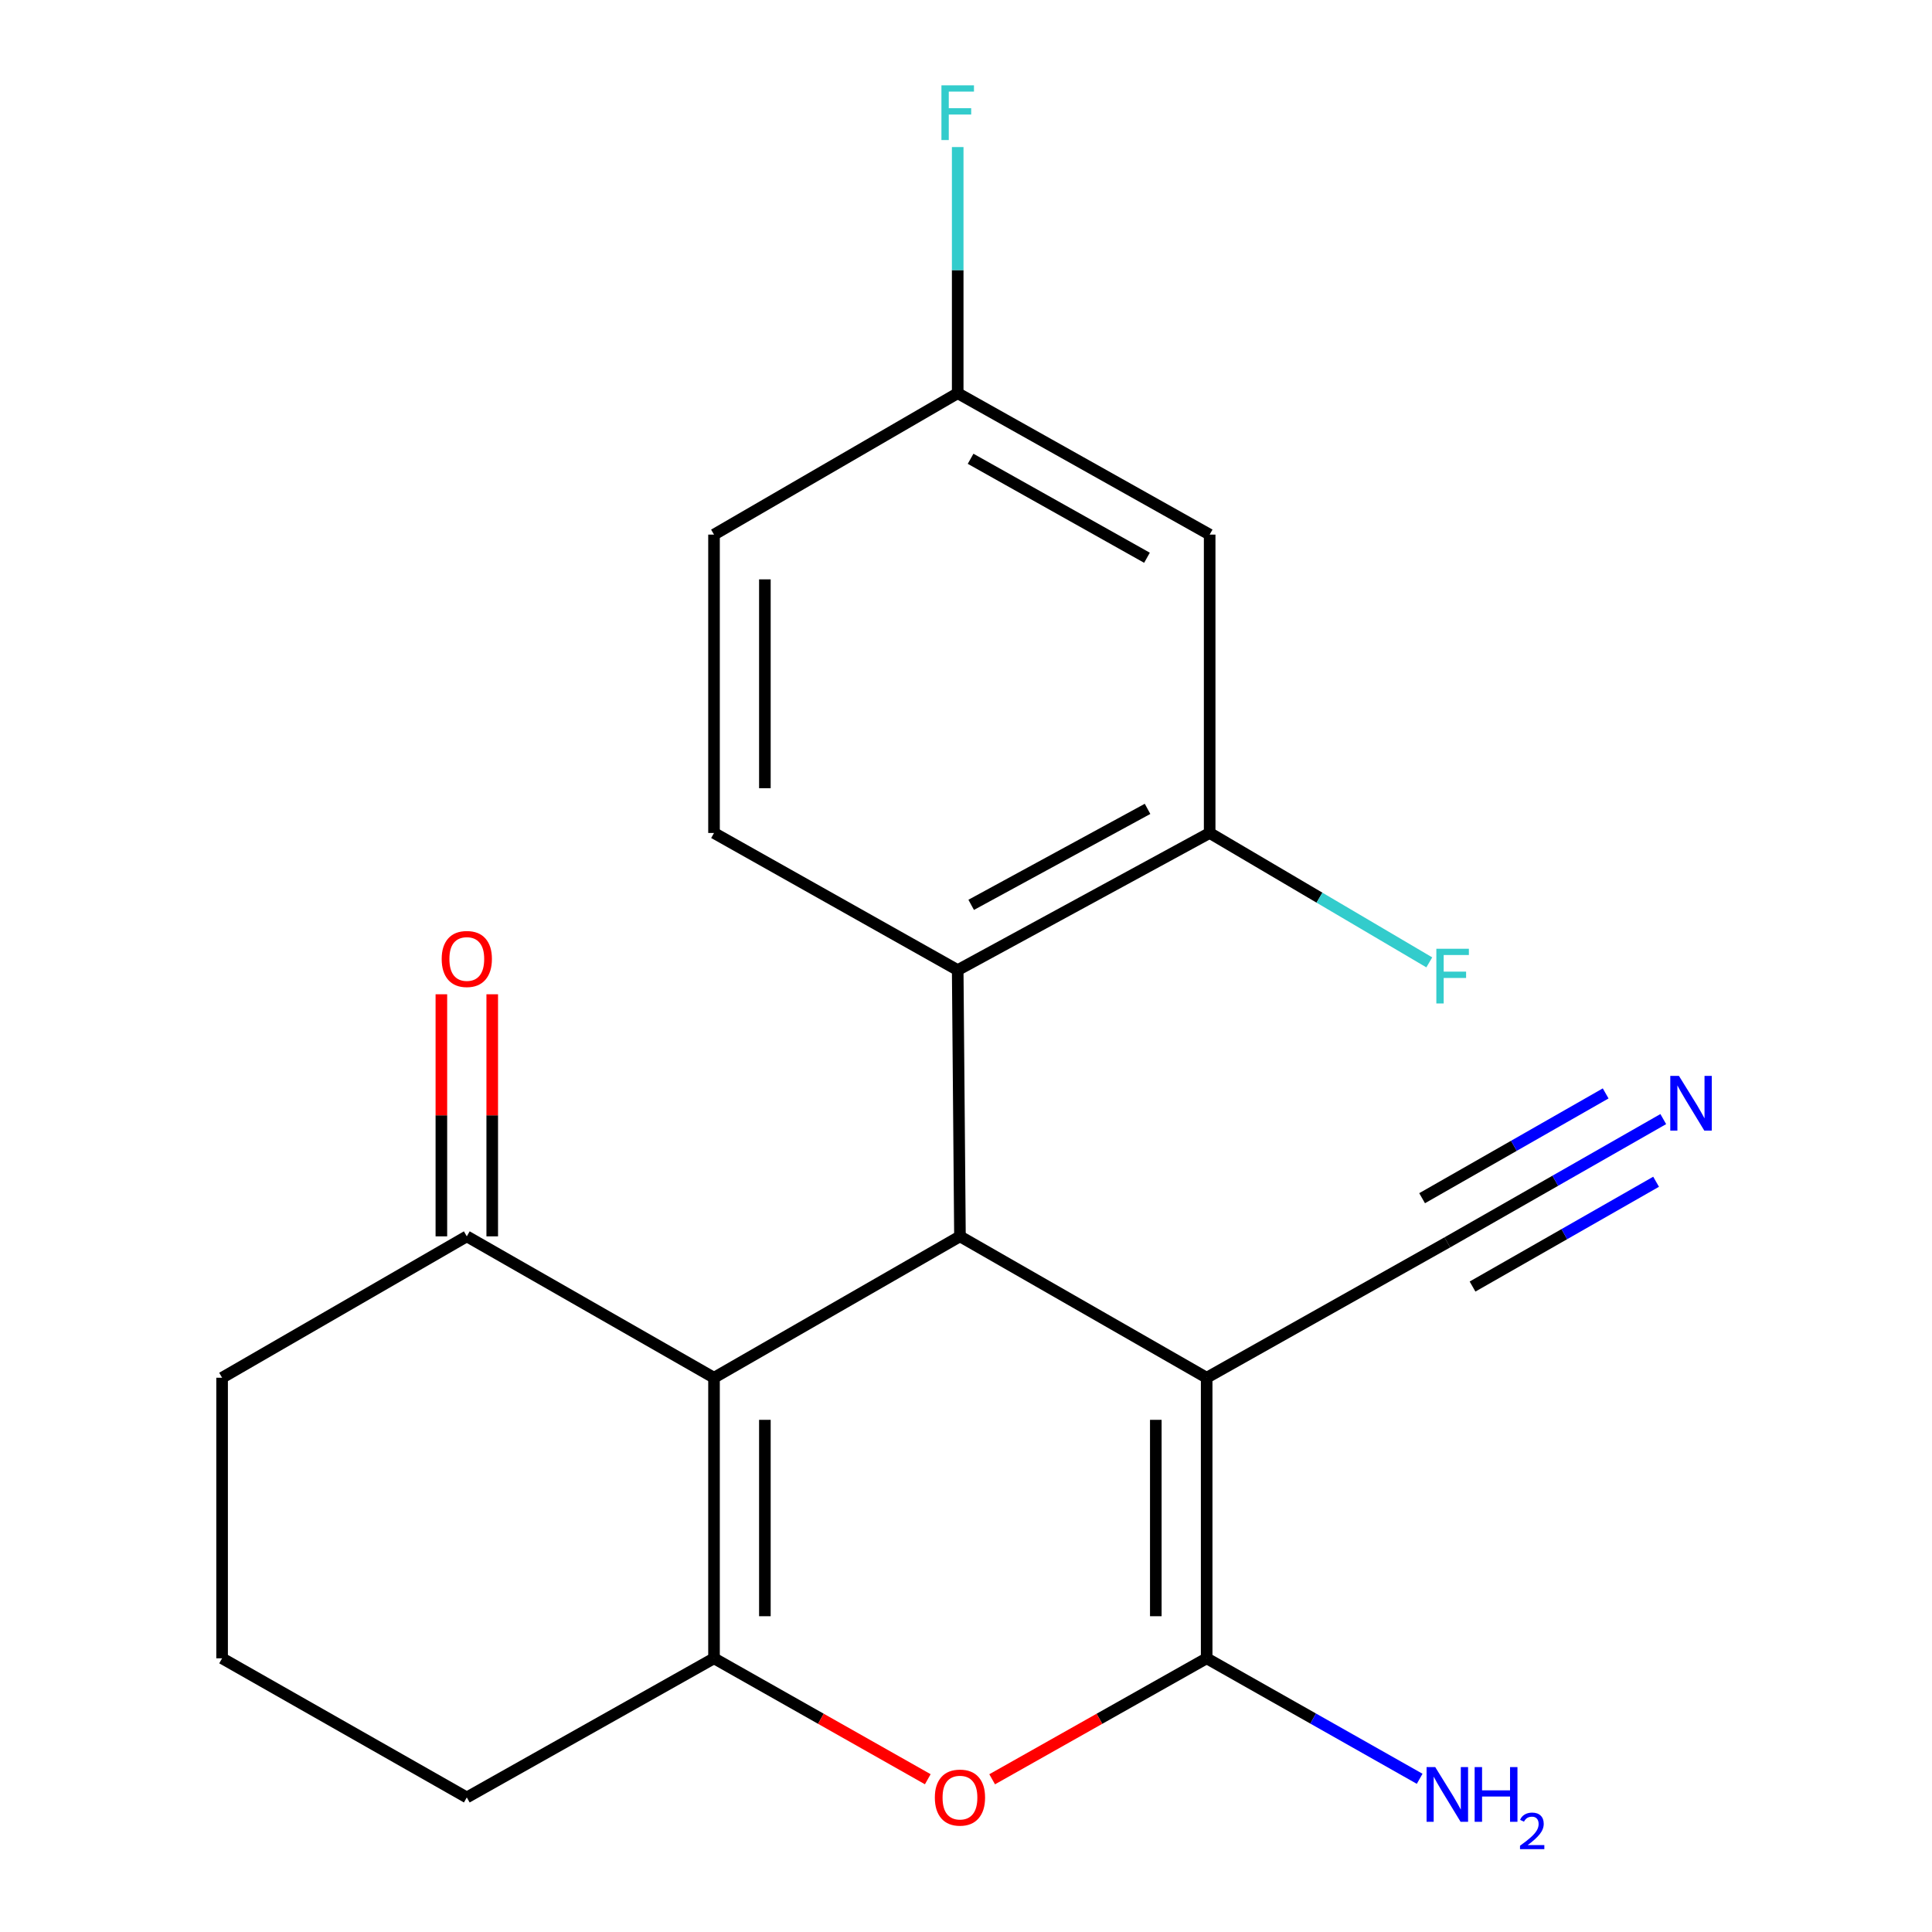 <?xml version='1.0' encoding='iso-8859-1'?>
<svg version='1.1' baseProfile='full'
              xmlns='http://www.w3.org/2000/svg'
                      xmlns:rdkit='http://www.rdkit.org/xml'
                      xmlns:xlink='http://www.w3.org/1999/xlink'
                  xml:space='preserve'
width='1000px' height='1000px' viewBox='0 0 1000 1000'>
<!-- END OF HEADER -->
<rect style='opacity:1.0;fill:#FFFFFF;stroke:none' width='1000' height='1000' x='0' y='0'> </rect>
<path class='bond-1' d='M 624.568,713.121 L 496.874,639.935' style='fill:none;fill-rule:evenodd;stroke:#000000;stroke-width:6px;stroke-linecap:butt;stroke-linejoin:miter;stroke-opacity:1' />
<path class='bond-2' d='M 624.568,713.121 L 624.568,858.337' style='fill:none;fill-rule:evenodd;stroke:#000000;stroke-width:6px;stroke-linecap:butt;stroke-linejoin:miter;stroke-opacity:1' />
<path class='bond-2' d='M 598.242,734.903 L 598.242,836.554' style='fill:none;fill-rule:evenodd;stroke:#000000;stroke-width:6px;stroke-linecap:butt;stroke-linejoin:miter;stroke-opacity:1' />
<path class='bond-6' d='M 624.568,713.121 L 749.133,643.05' style='fill:none;fill-rule:evenodd;stroke:#000000;stroke-width:6px;stroke-linecap:butt;stroke-linejoin:miter;stroke-opacity:1' />
<path class='bond-0' d='M 369.574,713.121 L 496.874,639.935' style='fill:none;fill-rule:evenodd;stroke:#000000;stroke-width:6px;stroke-linecap:butt;stroke-linejoin:miter;stroke-opacity:1' />
<path class='bond-8' d='M 369.574,713.121 L 241.616,639.935' style='fill:none;fill-rule:evenodd;stroke:#000000;stroke-width:6px;stroke-linecap:butt;stroke-linejoin:miter;stroke-opacity:1' />
<path class='bond-21' d='M 369.574,713.121 L 369.574,858.337' style='fill:none;fill-rule:evenodd;stroke:#000000;stroke-width:6px;stroke-linecap:butt;stroke-linejoin:miter;stroke-opacity:1' />
<path class='bond-21' d='M 395.9,734.903 L 395.9,836.554' style='fill:none;fill-rule:evenodd;stroke:#000000;stroke-width:6px;stroke-linecap:butt;stroke-linejoin:miter;stroke-opacity:1' />
<path class='bond-5' d='M 496.874,639.935 L 495.704,502.12' style='fill:none;fill-rule:evenodd;stroke:#000000;stroke-width:6px;stroke-linecap:butt;stroke-linejoin:miter;stroke-opacity:1' />
<path class='bond-4' d='M 624.568,858.337 L 569.053,889.645' style='fill:none;fill-rule:evenodd;stroke:#000000;stroke-width:6px;stroke-linecap:butt;stroke-linejoin:miter;stroke-opacity:1' />
<path class='bond-4' d='M 569.053,889.645 L 513.539,920.954' style='fill:none;fill-rule:evenodd;stroke:#FF0000;stroke-width:6px;stroke-linecap:butt;stroke-linejoin:miter;stroke-opacity:1' />
<path class='bond-12' d='M 624.568,858.337 L 679.691,889.519' style='fill:none;fill-rule:evenodd;stroke:#000000;stroke-width:6px;stroke-linecap:butt;stroke-linejoin:miter;stroke-opacity:1' />
<path class='bond-12' d='M 679.691,889.519 L 734.815,920.702' style='fill:none;fill-rule:evenodd;stroke:#0000FF;stroke-width:6px;stroke-linecap:butt;stroke-linejoin:miter;stroke-opacity:1' />
<path class='bond-3' d='M 369.574,858.337 L 424.896,889.633' style='fill:none;fill-rule:evenodd;stroke:#000000;stroke-width:6px;stroke-linecap:butt;stroke-linejoin:miter;stroke-opacity:1' />
<path class='bond-3' d='M 424.896,889.633 L 480.217,920.929' style='fill:none;fill-rule:evenodd;stroke:#FF0000;stroke-width:6px;stroke-linecap:butt;stroke-linejoin:miter;stroke-opacity:1' />
<path class='bond-16' d='M 369.574,858.337 L 241.616,930.352' style='fill:none;fill-rule:evenodd;stroke:#000000;stroke-width:6px;stroke-linecap:butt;stroke-linejoin:miter;stroke-opacity:1' />
<path class='bond-7' d='M 495.704,502.12 L 626.118,431.143' style='fill:none;fill-rule:evenodd;stroke:#000000;stroke-width:6px;stroke-linecap:butt;stroke-linejoin:miter;stroke-opacity:1' />
<path class='bond-7' d='M 502.681,468.35 L 593.972,418.666' style='fill:none;fill-rule:evenodd;stroke:#000000;stroke-width:6px;stroke-linecap:butt;stroke-linejoin:miter;stroke-opacity:1' />
<path class='bond-11' d='M 495.704,502.12 L 369.574,431.143' style='fill:none;fill-rule:evenodd;stroke:#000000;stroke-width:6px;stroke-linecap:butt;stroke-linejoin:miter;stroke-opacity:1' />
<path class='bond-9' d='M 749.133,643.05 L 805.019,611.145' style='fill:none;fill-rule:evenodd;stroke:#000000;stroke-width:6px;stroke-linecap:butt;stroke-linejoin:miter;stroke-opacity:1' />
<path class='bond-9' d='M 805.019,611.145 L 860.906,579.239' style='fill:none;fill-rule:evenodd;stroke:#0000FF;stroke-width:6px;stroke-linecap:butt;stroke-linejoin:miter;stroke-opacity:1' />
<path class='bond-9' d='M 762.185,665.913 L 809.688,638.793' style='fill:none;fill-rule:evenodd;stroke:#000000;stroke-width:6px;stroke-linecap:butt;stroke-linejoin:miter;stroke-opacity:1' />
<path class='bond-9' d='M 809.688,638.793 L 857.192,611.674' style='fill:none;fill-rule:evenodd;stroke:#0000FF;stroke-width:6px;stroke-linecap:butt;stroke-linejoin:miter;stroke-opacity:1' />
<path class='bond-9' d='M 736.081,620.188 L 783.584,593.068' style='fill:none;fill-rule:evenodd;stroke:#000000;stroke-width:6px;stroke-linecap:butt;stroke-linejoin:miter;stroke-opacity:1' />
<path class='bond-9' d='M 783.584,593.068 L 831.088,565.949' style='fill:none;fill-rule:evenodd;stroke:#0000FF;stroke-width:6px;stroke-linecap:butt;stroke-linejoin:miter;stroke-opacity:1' />
<path class='bond-10' d='M 626.118,431.143 L 626.118,276.713' style='fill:none;fill-rule:evenodd;stroke:#000000;stroke-width:6px;stroke-linecap:butt;stroke-linejoin:miter;stroke-opacity:1' />
<path class='bond-15' d='M 626.118,431.143 L 682.959,464.633' style='fill:none;fill-rule:evenodd;stroke:#000000;stroke-width:6px;stroke-linecap:butt;stroke-linejoin:miter;stroke-opacity:1' />
<path class='bond-15' d='M 682.959,464.633 L 739.799,498.124' style='fill:none;fill-rule:evenodd;stroke:#33CCCC;stroke-width:6px;stroke-linecap:butt;stroke-linejoin:miter;stroke-opacity:1' />
<path class='bond-13' d='M 254.779,639.935 L 254.779,577.285' style='fill:none;fill-rule:evenodd;stroke:#000000;stroke-width:6px;stroke-linecap:butt;stroke-linejoin:miter;stroke-opacity:1' />
<path class='bond-13' d='M 254.779,577.285 L 254.779,514.636' style='fill:none;fill-rule:evenodd;stroke:#FF0000;stroke-width:6px;stroke-linecap:butt;stroke-linejoin:miter;stroke-opacity:1' />
<path class='bond-13' d='M 228.453,639.935 L 228.453,577.285' style='fill:none;fill-rule:evenodd;stroke:#000000;stroke-width:6px;stroke-linecap:butt;stroke-linejoin:miter;stroke-opacity:1' />
<path class='bond-13' d='M 228.453,577.285 L 228.453,514.636' style='fill:none;fill-rule:evenodd;stroke:#FF0000;stroke-width:6px;stroke-linecap:butt;stroke-linejoin:miter;stroke-opacity:1' />
<path class='bond-19' d='M 241.616,639.935 L 114.96,713.121' style='fill:none;fill-rule:evenodd;stroke:#000000;stroke-width:6px;stroke-linecap:butt;stroke-linejoin:miter;stroke-opacity:1' />
<path class='bond-23' d='M 626.118,276.713 L 495.704,203.527' style='fill:none;fill-rule:evenodd;stroke:#000000;stroke-width:6px;stroke-linecap:butt;stroke-linejoin:miter;stroke-opacity:1' />
<path class='bond-23' d='M 593.673,288.693 L 502.382,237.463' style='fill:none;fill-rule:evenodd;stroke:#000000;stroke-width:6px;stroke-linecap:butt;stroke-linejoin:miter;stroke-opacity:1' />
<path class='bond-17' d='M 369.574,431.143 L 369.574,276.713' style='fill:none;fill-rule:evenodd;stroke:#000000;stroke-width:6px;stroke-linecap:butt;stroke-linejoin:miter;stroke-opacity:1' />
<path class='bond-17' d='M 395.9,407.978 L 395.9,299.878' style='fill:none;fill-rule:evenodd;stroke:#000000;stroke-width:6px;stroke-linecap:butt;stroke-linejoin:miter;stroke-opacity:1' />
<path class='bond-14' d='M 495.704,203.527 L 369.574,276.713' style='fill:none;fill-rule:evenodd;stroke:#000000;stroke-width:6px;stroke-linecap:butt;stroke-linejoin:miter;stroke-opacity:1' />
<path class='bond-18' d='M 495.704,203.527 L 495.704,139.822' style='fill:none;fill-rule:evenodd;stroke:#000000;stroke-width:6px;stroke-linecap:butt;stroke-linejoin:miter;stroke-opacity:1' />
<path class='bond-18' d='M 495.704,139.822 L 495.704,76.116' style='fill:none;fill-rule:evenodd;stroke:#33CCCC;stroke-width:6px;stroke-linecap:butt;stroke-linejoin:miter;stroke-opacity:1' />
<path class='bond-20' d='M 241.616,930.352 L 114.96,858.337' style='fill:none;fill-rule:evenodd;stroke:#000000;stroke-width:6px;stroke-linecap:butt;stroke-linejoin:miter;stroke-opacity:1' />
<path class='bond-22' d='M 114.96,713.121 L 114.96,858.337' style='fill:none;fill-rule:evenodd;stroke:#000000;stroke-width:6px;stroke-linecap:butt;stroke-linejoin:miter;stroke-opacity:1' />
<path  class='atom-5' d='M 483.874 930.432
Q 483.874 923.632, 487.234 919.832
Q 490.594 916.032, 496.874 916.032
Q 503.154 916.032, 506.514 919.832
Q 509.874 923.632, 509.874 930.432
Q 509.874 937.312, 506.474 941.232
Q 503.074 945.112, 496.874 945.112
Q 490.634 945.112, 487.234 941.232
Q 483.874 937.352, 483.874 930.432
M 496.874 941.912
Q 501.194 941.912, 503.514 939.032
Q 505.874 936.112, 505.874 930.432
Q 505.874 924.872, 503.514 922.072
Q 501.194 919.232, 496.874 919.232
Q 492.554 919.232, 490.194 922.032
Q 487.874 924.832, 487.874 930.432
Q 487.874 936.152, 490.194 939.032
Q 492.554 941.912, 496.874 941.912
' fill='#FF0000'/>
<path  class='atom-10' d='M 869.017 556.875
L 878.297 571.875
Q 879.217 573.355, 880.697 576.035
Q 882.177 578.715, 882.257 578.875
L 882.257 556.875
L 886.017 556.875
L 886.017 585.195
L 882.137 585.195
L 872.177 568.795
Q 871.017 566.875, 869.777 564.675
Q 868.577 562.475, 868.217 561.795
L 868.217 585.195
L 864.537 585.195
L 864.537 556.875
L 869.017 556.875
' fill='#0000FF'/>
<path  class='atom-13' d='M 742.873 914.642
L 752.153 929.642
Q 753.073 931.122, 754.553 933.802
Q 756.033 936.482, 756.113 936.642
L 756.113 914.642
L 759.873 914.642
L 759.873 942.962
L 755.993 942.962
L 746.033 926.562
Q 744.873 924.642, 743.633 922.442
Q 742.433 920.242, 742.073 919.562
L 742.073 942.962
L 738.393 942.962
L 738.393 914.642
L 742.873 914.642
' fill='#0000FF'/>
<path  class='atom-13' d='M 763.273 914.642
L 767.113 914.642
L 767.113 926.682
L 781.593 926.682
L 781.593 914.642
L 785.433 914.642
L 785.433 942.962
L 781.593 942.962
L 781.593 929.882
L 767.113 929.882
L 767.113 942.962
L 763.273 942.962
L 763.273 914.642
' fill='#0000FF'/>
<path  class='atom-13' d='M 786.806 941.968
Q 787.492 940.199, 789.129 939.223
Q 790.766 938.219, 793.036 938.219
Q 795.861 938.219, 797.445 939.751
Q 799.029 941.282, 799.029 944.001
Q 799.029 946.773, 796.97 949.36
Q 794.937 951.947, 790.713 955.01
L 799.346 955.01
L 799.346 957.122
L 786.753 957.122
L 786.753 955.353
Q 790.238 952.871, 792.297 951.023
Q 794.382 949.175, 795.386 947.512
Q 796.389 945.849, 796.389 944.133
Q 796.389 942.338, 795.491 941.335
Q 794.594 940.331, 793.036 940.331
Q 791.531 940.331, 790.528 940.939
Q 789.525 941.546, 788.812 942.892
L 786.806 941.968
' fill='#0000FF'/>
<path  class='atom-14' d='M 228.616 496.364
Q 228.616 489.564, 231.976 485.764
Q 235.336 481.964, 241.616 481.964
Q 247.896 481.964, 251.256 485.764
Q 254.616 489.564, 254.616 496.364
Q 254.616 503.244, 251.216 507.164
Q 247.816 511.044, 241.616 511.044
Q 235.376 511.044, 231.976 507.164
Q 228.616 503.284, 228.616 496.364
M 241.616 507.844
Q 245.936 507.844, 248.256 504.964
Q 250.616 502.044, 250.616 496.364
Q 250.616 490.804, 248.256 488.004
Q 245.936 485.164, 241.616 485.164
Q 237.296 485.164, 234.936 487.964
Q 232.616 490.764, 232.616 496.364
Q 232.616 502.084, 234.936 504.964
Q 237.296 507.844, 241.616 507.844
' fill='#FF0000'/>
<path  class='atom-16' d='M 743.448 491.075
L 760.288 491.075
L 760.288 494.315
L 747.248 494.315
L 747.248 502.915
L 758.848 502.915
L 758.848 506.195
L 747.248 506.195
L 747.248 519.395
L 743.448 519.395
L 743.448 491.075
' fill='#33CCCC'/>
<path  class='atom-19' d='M 487.284 44.166
L 504.124 44.166
L 504.124 47.406
L 491.084 47.406
L 491.084 56.006
L 502.684 56.006
L 502.684 59.286
L 491.084 59.286
L 491.084 72.486
L 487.284 72.486
L 487.284 44.166
' fill='#33CCCC'/>
</svg>
